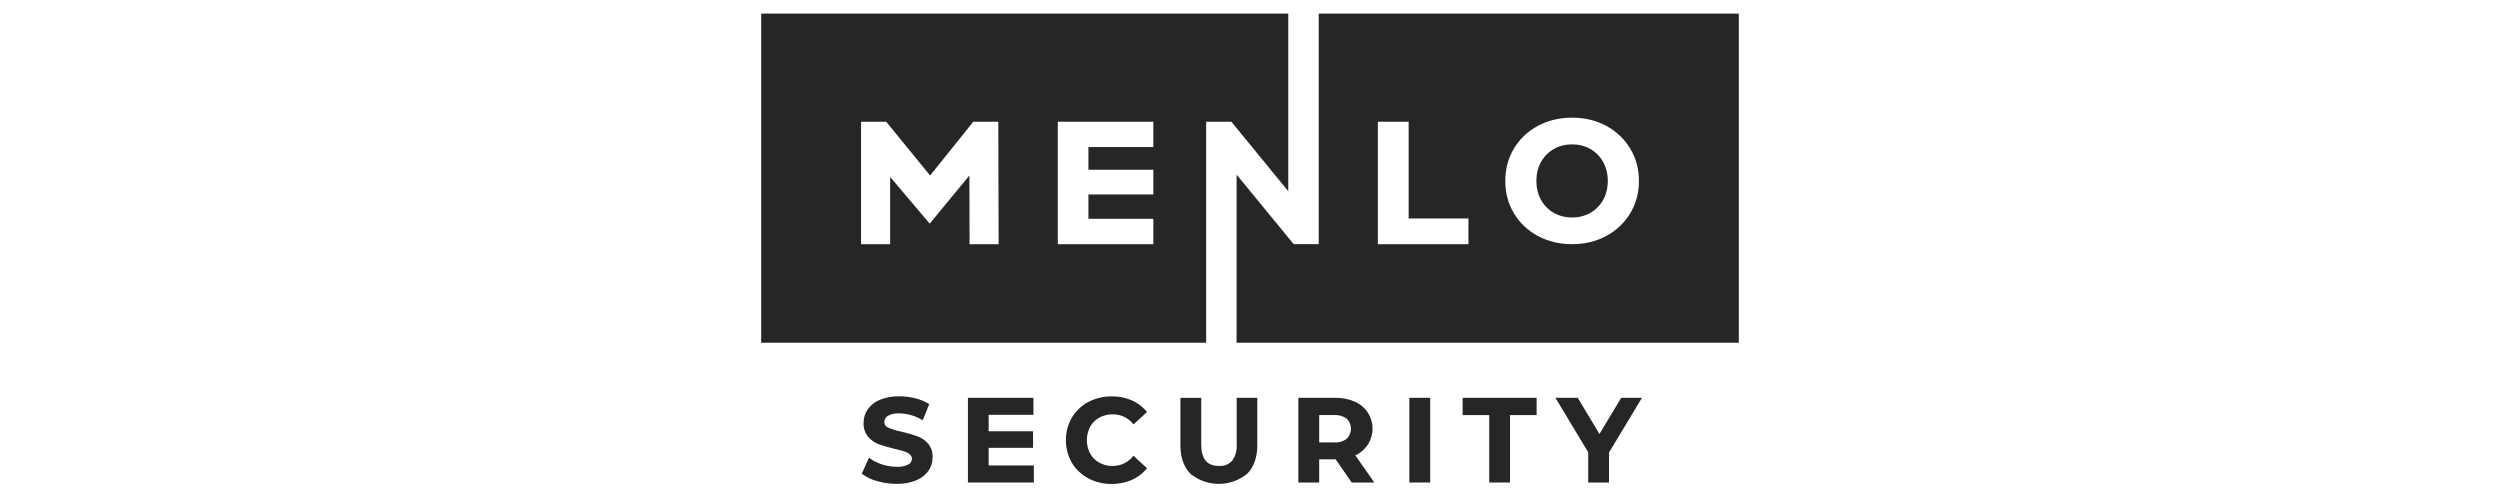 <?xml version="1.0" encoding="UTF-8"?>
<svg id="Layer_20" xmlns="http://www.w3.org/2000/svg" version="1.1" xmlns:xlink="http://www.w3.org/1999/xlink" viewBox="0 0 700 139.304">
  <!-- Generator: Adobe Illustrator 29.3.1, SVG Export Plug-In . SVG Version: 2.1.0 Build 151)  -->
  <defs>
    <style>
      .st0 {
        fill: #262626;
      }
    </style>
  </defs>
  <g>
    <path class="st0" d="M445.304,41.722c-1.515-.864-3.235-1.303-5.116-1.303s-3.608.439-5.123,1.303c-1.508.856-2.715,2.079-3.579,3.623-.864,1.552-1.303,3.338-1.303,5.314s.439,3.769,1.303,5.314,2.064,2.759,3.572,3.623c1.515.864,3.235,1.303,5.123,1.303s3.601-.439,5.123-1.303c1.508-.864,2.708-2.079,3.572-3.623s1.303-3.33,1.303-5.314-.439-3.769-1.303-5.314-2.064-2.759-3.572-3.623Z"/>
    <path class="st0" d="M337.726,34.088h7.056l.132.161,15.802,19.301V3.801h-147.585v92.164h124.596v-61.877ZM271.479,68.371l-.044-19.235-11.118,13.482-11.074-13.072v18.825h-8.146v-34.283h7.048l12.282,15.056,12.091-15.056h7.005l.095,34.283h-8.146.007ZM322.933,47.541v6.902h-18.174v6.829h18.174v7.1h-26.745v-34.283h26.745v7.092h-18.174v6.353h18.174v.007Z"/>
    <path class="st0" d="M369.242,3.801v64.563h-7.005l-15.985-19.469v47.063h140.617V3.801h-117.628ZM411.16,68.371h-25.361v-34.283h8.622v27.089h16.739v7.195ZM456.451,59.734c-1.625,2.679-3.879,4.816-6.704,6.338-2.818,1.522-6.031,2.298-9.559,2.298s-6.748-.776-9.581-2.298c-2.84-1.522-5.094-3.66-6.704-6.338s-2.423-5.738-2.423-9.076.812-6.397,2.423-9.076c1.61-2.679,3.865-4.816,6.704-6.338,2.833-1.522,6.06-2.298,9.581-2.298s6.741.776,9.559,2.298c2.825,1.522,5.08,3.66,6.704,6.338s2.452,5.738,2.452,9.076-.827,6.397-2.452,9.076Z"/>
  </g>
  <g>
    <path class="st0" d="M256.855,122.16c-1.427-.505-2.898-.937-4.384-1.274-1.288-.249-2.554-.629-3.769-1.142-.659-.234-1.098-.864-1.098-1.566s.366-1.369.966-1.727c.981-.542,2.093-.783,3.228-.703,2.232.037,4.421.651,6.338,1.793l.227.132,1.83-4.509-.161-.102c-1.171-.717-2.445-1.237-3.784-1.552-1.435-.359-2.913-.542-4.392-.542h-.015c-1.881-.051-3.74.278-5.489.981-1.376.549-2.554,1.478-3.411,2.693-.754,1.127-1.149,2.445-1.134,3.784-.073,1.405.381,2.781,1.266,3.879.805.937,1.844,1.661,3.001,2.093,1.427.505,2.898.937,4.377,1.266,1.134.263,2.049.505,2.73.725.578.176,1.113.461,1.588.842.366.293.571.732.564,1.2,0,.681-.381,1.296-.973,1.61-1.01.505-2.152.739-3.286.659-1.376,0-2.745-.22-4.055-.651-1.252-.388-2.423-.966-3.491-1.727l-.22-.161-2.013,4.472.146.11c1.274.915,2.693,1.588,4.209,1.984,1.735.498,3.521.754,5.314.754h.446c1.764,0,3.484-.329,5.123-.988,1.383-.542,2.576-1.471,3.44-2.686.761-1.113,1.164-2.415,1.156-3.755.073-1.398-.373-2.759-1.274-3.85-.812-.922-1.852-1.632-3.001-2.057v.015Z"/>
    <polygon class="st0" points="276.822 125.395 289.258 125.395 289.258 120.755 276.822 120.755 276.822 116.151 289.36 116.151 289.36 111.386 271.018 111.386 271.018 135.101 289.477 135.101 289.477 130.329 276.822 130.329 276.822 125.395"/>
    <path class="st0" d="M307.805,116.942c1.149-.622,2.437-.959,3.755-.922,2.196-.051,4.274.937,5.672,2.642l.154.183,3.784-3.499-.139-.161c-1.127-1.347-2.569-2.43-4.187-3.118-1.771-.747-3.638-1.113-5.548-1.083-2.291-.015-4.553.505-6.573,1.574-1.91,1.01-3.499,2.518-4.611,4.377-2.225,3.894-2.225,8.725,0,12.626,1.105,1.852,2.701,3.36,4.604,4.37h0c1.954,1.032,4.15,1.574,6.346,1.574h.381c1.852,0,3.66-.366,5.372-1.083,1.632-.695,3.081-1.786,4.209-3.155l.132-.161-3.791-3.499-.146.183c-1.391,1.727-3.447,2.679-5.68,2.672-1.317.037-2.598-.293-3.747-.922-1.076-.593-1.954-1.478-2.547-2.547-1.23-2.349-1.23-5.153,0-7.502.593-1.076,1.478-1.954,2.554-2.554l.007.007Z"/>
    <path class="st0" d="M346.26,124.459c.139,1.632-.322,3.264-1.266,4.567-.952,1.01-2.291,1.537-3.689,1.442h0c-1.647,0-2.898-.498-3.711-1.478-.827-.995-1.244-2.525-1.244-4.545v-13.05h-5.833v13.255c0,3.455.952,6.163,2.84,8.037l.381.373v-.081c2.218,1.669,4.875,2.503,7.532,2.503,2.811,0,5.621-.937,7.927-2.811,1.888-1.874,2.84-4.575,2.84-8.037v-13.255h-5.768v13.072l-.007.007Z"/>
    <path class="st0" d="M383.661,123.207c.856-2.02.871-4.26.044-6.295s-2.393-3.623-4.421-4.479c-1.735-.739-3.572-1.091-5.453-1.047h-10.291v23.714h5.833v-6.478h4.611l4.487,6.478h6.331l-5.306-7.605c1.888-.856,3.36-2.371,4.172-4.289h-.007ZM377.096,122.863c-1.017.747-2.276,1.113-3.557,1.017h-4.165v-7.663h4.179c1.252-.073,2.503.263,3.521.988l.059.059c1.53,1.566,1.5,4.084-.044,5.592l.007.007Z"/>
    <rect class="st0" x="394.618" y="111.386" width="5.833" height="23.714"/>
    <polygon class="st0" points="409.535 116.224 416.986 116.224 416.986 135.101 422.812 135.101 422.812 116.224 430.256 116.224 430.256 111.386 409.535 111.386 409.535 116.224"/>
    <polygon class="st0" points="453.933 111.386 447.851 121.516 441.827 111.496 441.761 111.386 435.518 111.386 444.696 126.632 444.696 135.101 450.53 135.101 450.53 126.698 459.745 111.386 453.933 111.386"/>
  </g>
</svg>